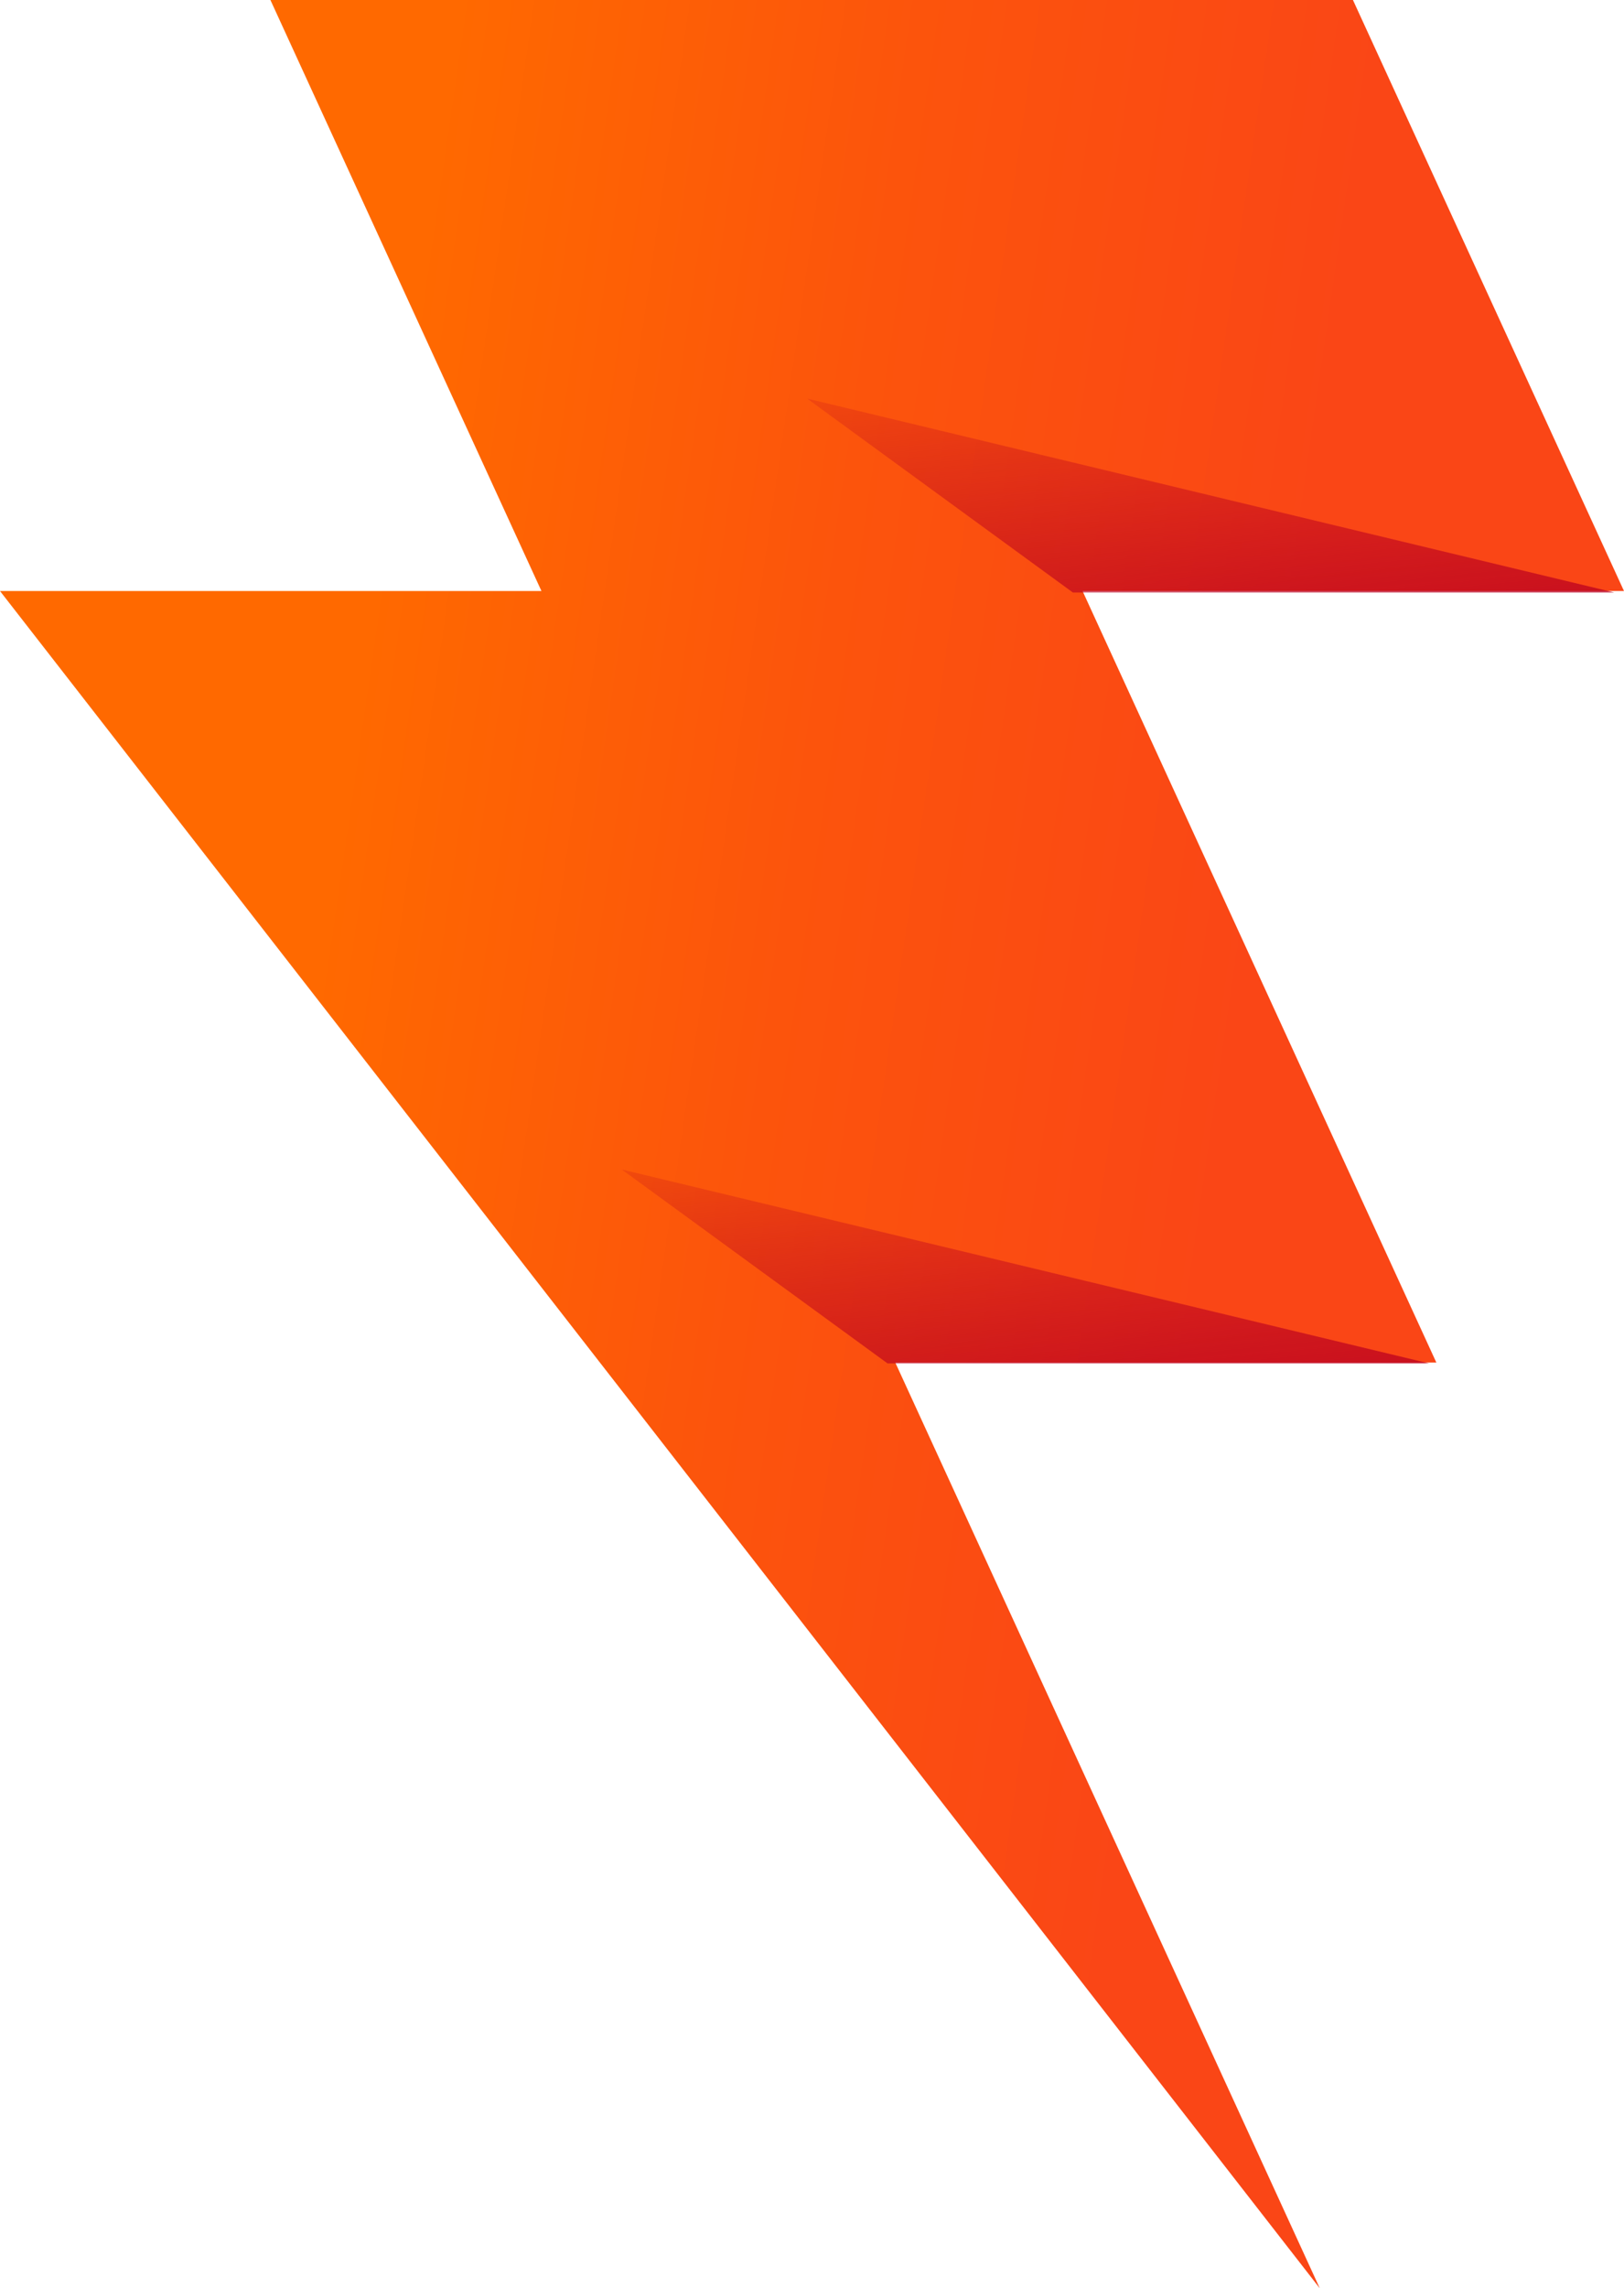 <svg xmlns="http://www.w3.org/2000/svg" xmlns:xlink="http://www.w3.org/1999/xlink" width="86.174" height="121.35" viewBox="0 0 86.174 121.35">
  <defs>
    <linearGradient id="linear-gradient" x1="1.232" y1="0.581" x2="-0.213" y2="0.295" gradientUnits="objectBoundingBox">
      <stop offset="0.33" stop-color="#fa4616"/>
      <stop offset="0.52" stop-color="#fc540c"/>
      <stop offset="0.71" stop-color="#ff6900"/>
    </linearGradient>
    <linearGradient id="linear-gradient-2" x1="0.916" y1="1.605" x2="0.062" y2="-0.449" gradientUnits="objectBoundingBox">
      <stop offset="0" stop-color="#ba0020"/>
      <stop offset="1" stop-color="#ba0020" stop-opacity="0"/>
    </linearGradient>
    <linearGradient id="linear-gradient-3" x1="0.916" y1="1.605" x2="0.062" y2="-0.449" xlink:href="#linear-gradient-2"/>
  </defs>
  <g id="bolt" transform="translate(-140 -2077.39)">
    <path id="Path_1" data-name="Path 1" d="M28.731,31.343H0L70.032,121.35,47.507,72.258h28.71L57.443,31.343H86.174L71.791,0H14.349Z" transform="translate(140 2077.39)" fill="url(#linear-gradient)"/>
    <path id="Path_2" data-name="Path 2" d="M318.84,157.11l14.1,10.283h28.73Z" transform="translate(-136.01 1941.418)" fill="url(#linear-gradient-2)"/>
    <path id="Path_3" data-name="Path 3" d="M245.61,460.96l14.1,10.281h28.729Z" transform="translate(-72.617 1678.449)" fill="url(#linear-gradient-3)"/>
  </g>
</svg>
